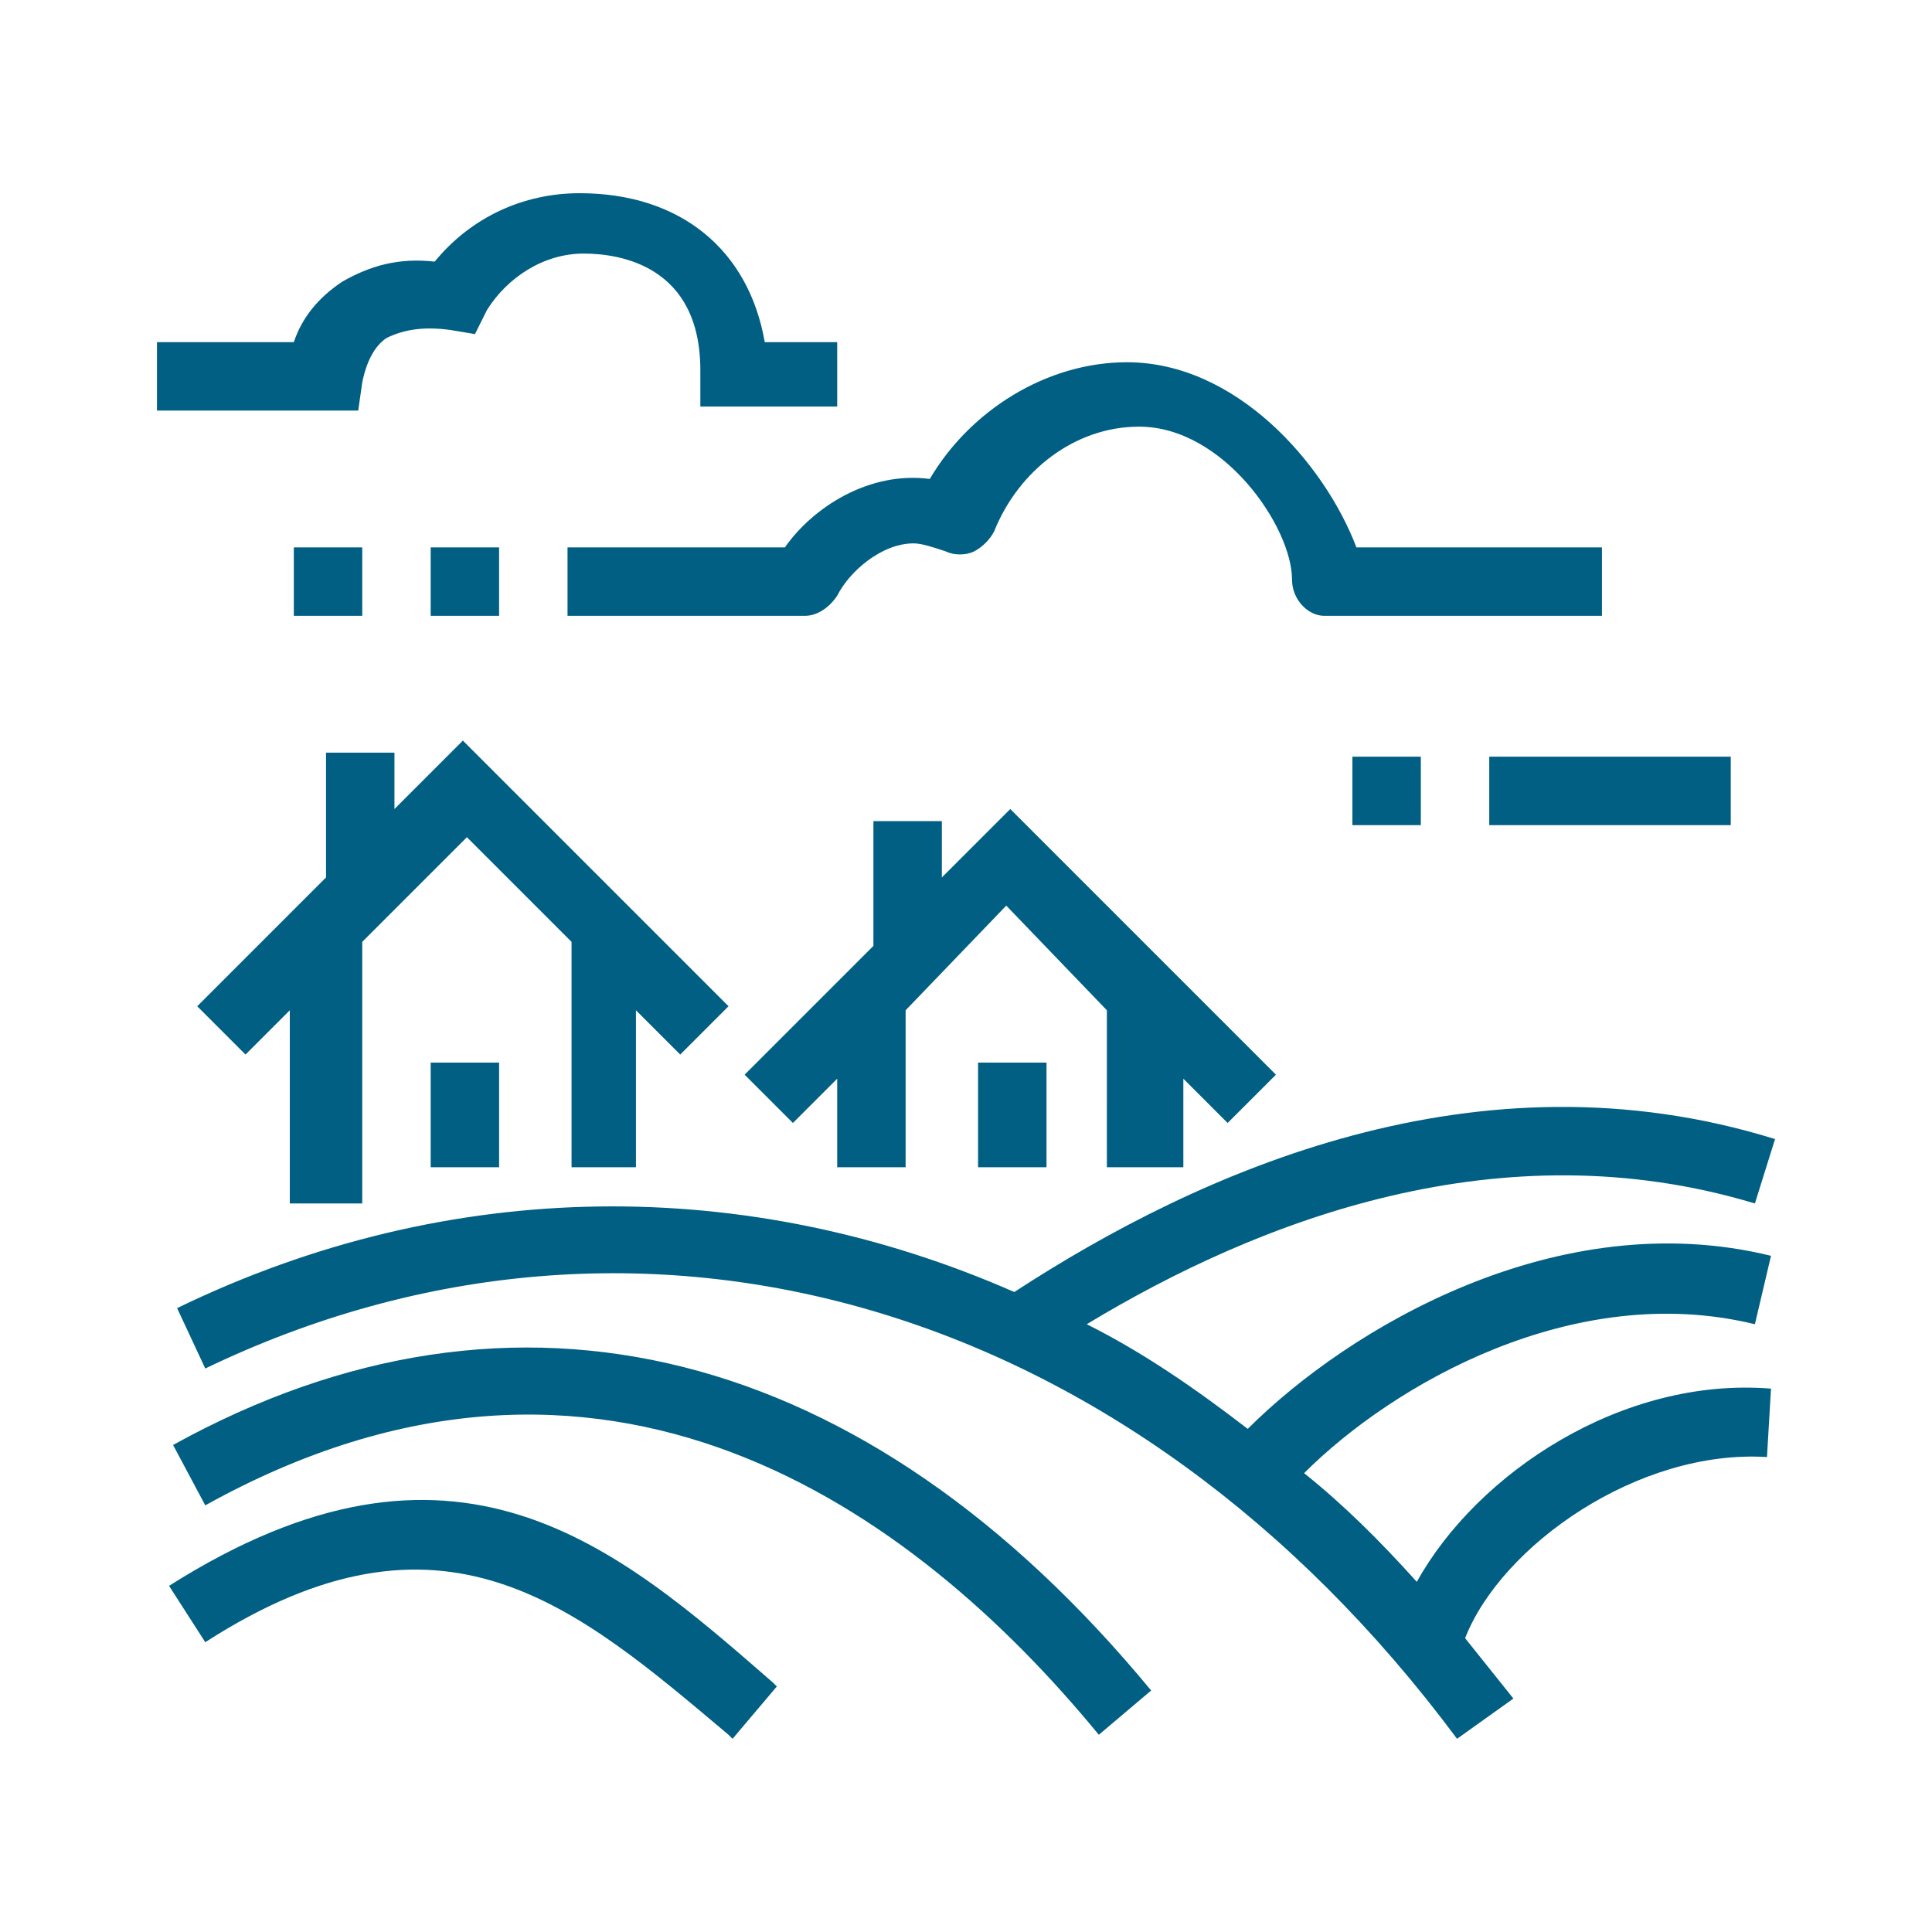 <?xml version="1.0" encoding="utf-8"?>
<!-- Generator: Adobe Illustrator 27.5.0, SVG Export Plug-In . SVG Version: 6.00 Build 0)  -->
<svg version="1.1" id="Layer_1" xmlns="http://www.w3.org/2000/svg" xmlns:xlink="http://www.w3.org/1999/xlink" x="0px" y="0px"
	 viewBox="0 0 48 48" style="enable-background:new 0 0 48 48;" xml:space="preserve">
<style type="text/css">
	.st0{fill:none;}
	.st1{fill:#005F83;}
</style>
<g id="spacer">
	<rect class="st0" width="48" height="48"/>
</g>
<g id="icons">
	<path class="st1" d="M32.4,36.6c1,0.8,1.9,1.7,2.8,2.7c1.5-2.7,5.1-5.1,8.8-4.8l-0.1,1.7c-3.2-0.2-6.6,2.2-7.5,4.5
		c0.4,0.5,0.8,1,1.2,1.5l-1.4,1C28.1,32.3,15.9,28.8,5.1,34l-0.7-1.5c6.8-3.3,14.2-3.3,20.8-0.4c4.6-3,11.5-6.1,18.9-3.8l-0.5,1.6
		C37.3,28,31.3,30.3,27,32.9c1.4,0.7,2.7,1.6,4,2.6c2.5-2.5,7.7-5.6,13-4.3l-0.4,1.7C39.1,31.8,34.6,34.4,32.4,36.6L32.4,36.6z
		 M4.2,39.4l0.9,1.4c5.9-3.8,9.2-0.9,13,2.3l0.1,0.1l1.1-1.3l-0.1-0.1C15.3,38.4,11.3,34.9,4.2,39.4z M4.3,35.9l0.8,1.5
		c9.9-5.5,17.6,0.1,22.2,5.7l1.3-1.1C21.5,33.4,12.8,31.2,4.3,35.9L4.3,35.9z M15.8,29v-3.9l1.1,1.1l1.2-1.2l-6.6-6.6l-1.7,1.7v-1.4
		H8.1v3.1L4.9,25l1.2,1.2l1.1-1.1v4.8H9v-6.5l2.6-2.6l2.6,2.6V29L15.8,29L15.8,29z M29.4,29v-2.2l1.1,1.1l1.2-1.2l-6.6-6.6l-1.7,1.7
		v-1.4h-1.7v3.1l-3.2,3.2l1.2,1.2l1.1-1.1V29h1.7v-3.9l2.5-2.6l2.5,2.6V29L29.4,29L29.4,29z M19.5,13.6h-5.4v1.7h5.9
		c0.3,0,0.6-0.2,0.8-0.5c0.3-0.6,1.1-1.3,1.9-1.3c0.2,0,0.5,0.1,0.8,0.2c0.2,0.1,0.5,0.1,0.7,0s0.4-0.3,0.5-0.5
		c0.6-1.5,2-2.6,3.6-2.6c2.1,0,3.8,2.5,3.8,3.8c0,0.5,0.4,0.9,0.8,0.9h6.9v-1.7h-6.1C32.9,11.5,30.7,9,28,9c-2,0-3.9,1.2-4.9,2.9
		C21.6,11.7,20.2,12.6,19.5,13.6z M37,20.5h6v-1.7h-6V20.5z M35.3,20.5v-1.7h-1.7v1.7H35.3z M12.4,13.6h-1.7v1.7h1.7V13.6z M9,13.6
		H7.3v1.7H9V13.6z M9,9.5C9.1,9,9.3,8.6,9.6,8.4c0.4-0.2,0.9-0.3,1.6-0.2l0.6,0.1l0.3-0.6c0.5-0.8,1.4-1.4,2.4-1.4
		c0.9,0,2.9,0.3,2.9,2.9v0.9h3.4V8.5h-1.8c-0.4-2.3-2.1-3.7-4.6-3.7c-1.4,0-2.7,0.6-3.6,1.7c-0.9-0.1-1.6,0.1-2.3,0.5
		c-0.6,0.4-1,0.9-1.2,1.5H3.9v1.7h5L9,9.5L9,9.5z M10.7,29h1.7v-2.6h-1.7V29z M24.3,29H26v-2.6h-1.7C24.3,26.4,24.3,29,24.3,29z"/>
</g>
</svg>
